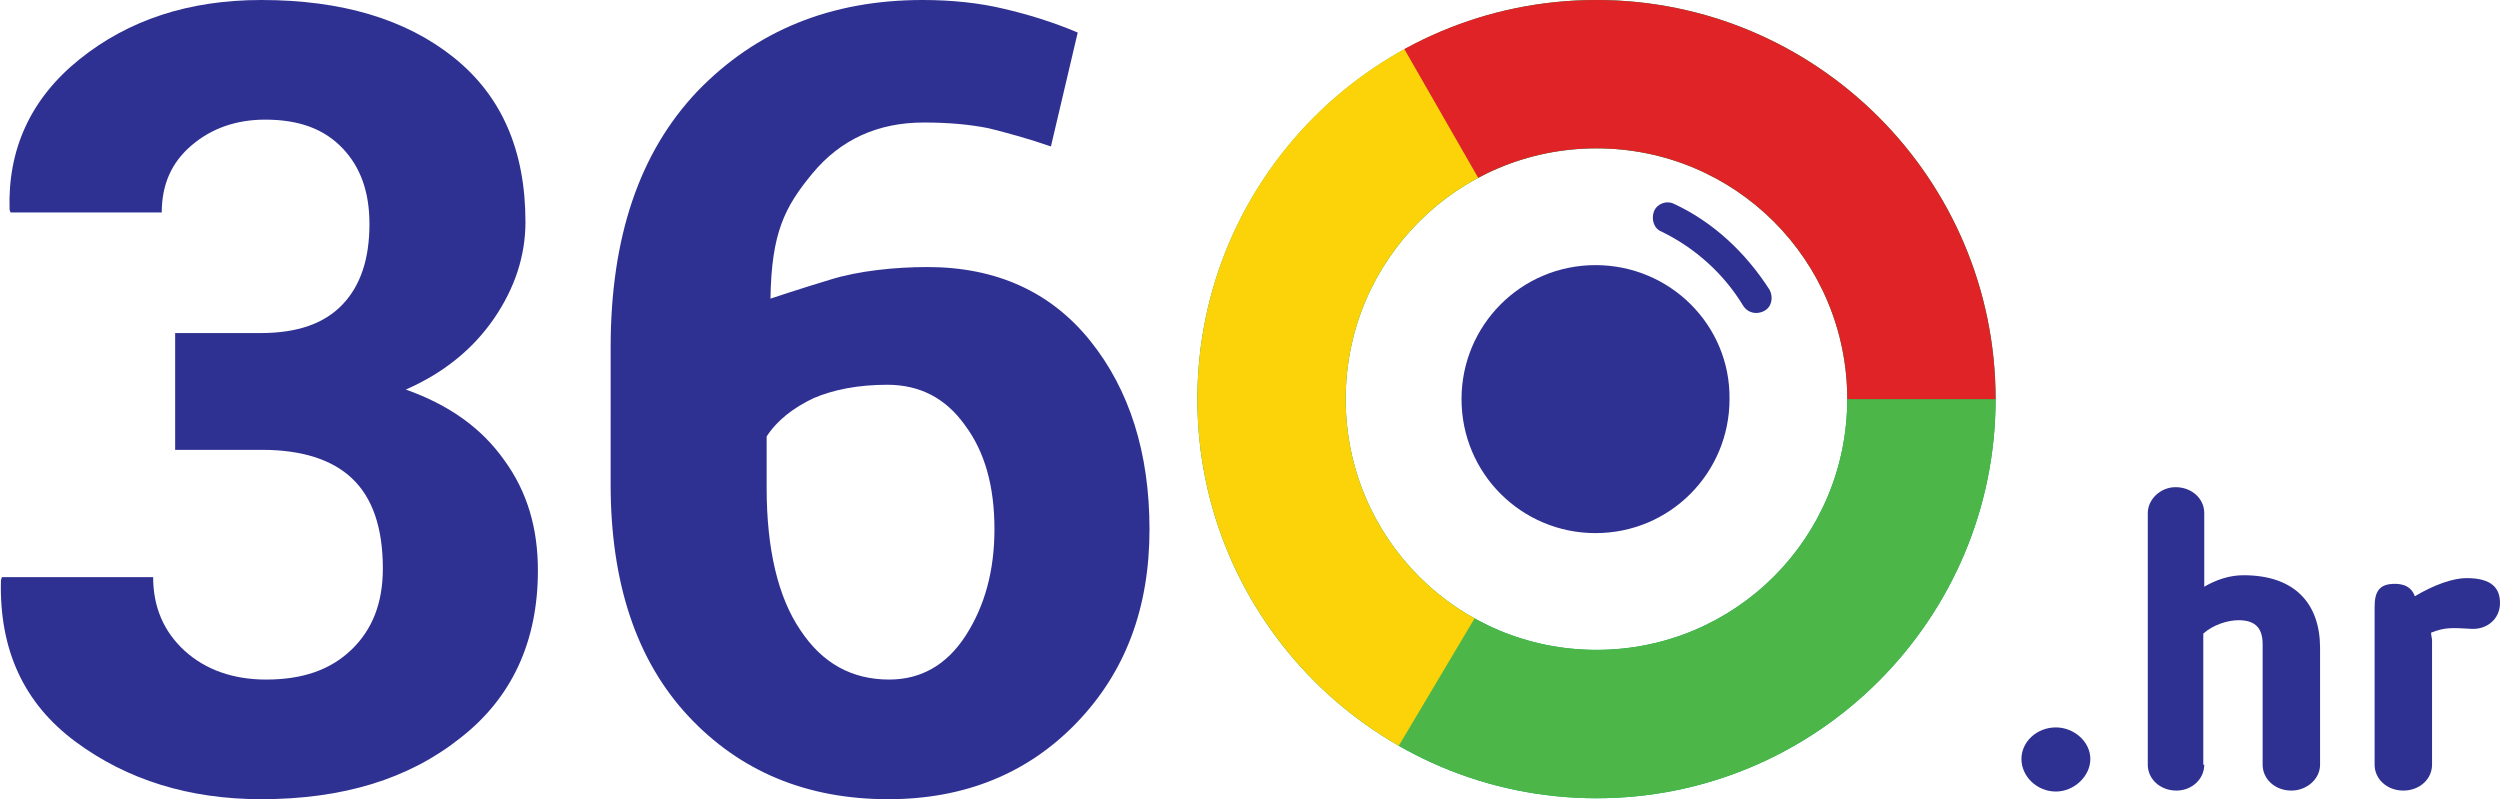 <?xml version="1.0" encoding="utf-8"?>
<!-- Generator: Adobe Illustrator 18.1.1, SVG Export Plug-In . SVG Version: 6.00 Build 0)  -->
<svg version="1.1" id="Layer_1" xmlns="http://www.w3.org/2000/svg" xmlns:xlink="http://www.w3.org/1999/xlink" x="0px" y="0px"
	 viewBox="0 0 261.2 83.5" enable-background="new 0 0 261.2 83.5" xml:space="preserve">
<g>
	<g>
		<path fill="#2E3192" d="M18.1,34.8h9.1c3.9,0,6.7-1,8.6-3c1.9-2,2.8-4.8,2.8-8.4c0-3.3-0.9-5.9-2.8-7.9c-1.9-2-4.5-3-8.1-3
			c-3,0-5.6,0.9-7.7,2.7c-2.1,1.8-3.1,4.1-3.1,7H1.1L1,21.9C0.8,15.6,3.2,10.3,8.3,6.2C13.4,2.1,19.7,0,27.3,0c8.4,0,15.1,2,20.1,6
			c5,4,7.5,9.7,7.5,17.2c0,3.5-1.1,6.9-3.3,10.1c-2.2,3.2-5.3,5.7-9.2,7.4c4.5,1.6,7.9,4,10.3,7.4c2.4,3.3,3.5,7.1,3.5,11.5
			c0,7.4-2.7,13.3-8.1,17.5c-5.4,4.3-12.3,6.4-20.8,6.4c-7.5,0-14-2-19.4-6c-5.4-4-8-9.6-7.8-16.9l0.1-0.3h15.8
			c0,3.1,1.1,5.7,3.3,7.7c2.2,2,5.1,3,8.5,3c3.8,0,6.7-1,8.9-3.1c2.2-2.1,3.3-4.9,3.3-8.5c0-4.3-1.1-7.4-3.2-9.4c-2.1-2-5.3-3-9.4-3
			h-9.1V34.8z"/>
		<path fill="#2E3192" d="M96.4,0c3,0,5.9,0.3,8.4,0.9c2.6,0.6,5.2,1.4,7.8,2.5l-2.8,11.9c-2.3-0.8-4.5-1.4-6.5-1.9
			c-2-0.4-4.2-0.6-6.8-0.6c-4.8,0-8.7,1.8-11.6,5.3c-2.9,3.5-4.3,6.2-4.4,13.1c0,0,3.3-1.1,6.3-2c2.9-0.9,6.7-1.3,10.1-1.3
			c7.2,0,12.9,2.6,17,7.7c4.1,5.1,6.2,11.7,6.2,19.7c0,8.2-2.5,14.9-7.6,20.2c-5.1,5.3-11.7,8-19.7,8c-8.5,0-15.5-2.9-20.9-8.7
			c-5.4-5.8-8.1-13.9-8.1-24.2V36.3c0-11.5,3-20.4,9.1-26.8C79,3.2,86.8,0,96.4,0 M92.7,40.2c-3,0-5.6,0.5-7.7,1.4
			c-2.1,1-3.8,2.3-4.9,4V51c0,6.4,1.2,11.4,3.5,14.8c2.3,3.5,5.4,5.2,9.3,5.2c3.3,0,6-1.5,8-4.6c2-3.1,3-6.8,3-11.1
			c0-4.5-1-8.1-3.1-10.9C98.8,41.6,96.1,40.2,92.7,40.2"/>
		<path fill="#2E3192" d="M214.8,82.7c-2,0-3.6-1.6-3.6-3.4c0-1.8,1.6-3.3,3.6-3.3c1.9,0,3.6,1.5,3.6,3.3
			C218.4,81.1,216.7,82.7,214.8,82.7"/>
		<path fill="#2E3192" d="M230.3,79.9c0,1.5-1.3,2.7-2.9,2.7c-1.7,0-3-1.2-3-2.7V53.6c0-1.4,1.3-2.7,2.9-2.7c1.7,0,3,1.2,3,2.7v7.7
			c1.2-0.7,2.6-1.2,4.1-1.2c5.5,0,8,3.1,8,7.6v12.2c0,1.5-1.4,2.7-3,2.7c-1.7,0-3-1.2-3-2.7V67.3c0-1.6-0.7-2.5-2.5-2.5
			c-1.2,0-2.7,0.5-3.7,1.4V79.9z"/>
		<path fill="#2E3192" d="M254,66.1c0,0.3,0.1,0.6,0.1,0.8v13c0,1.5-1.3,2.7-3,2.7c-1.7,0-3-1.2-3-2.7v-13c0-1,0-1.9,0-1.9v-1.6
			c0-1.6,0.5-2.4,2.1-2.4c1.4,0,1.9,0.7,2.1,1.3c2-1.2,4-1.9,5.4-1.9c2.7,0,3.5,1.1,3.5,2.6c0,1.7-1.4,2.8-3,2.7
			C256.3,65.6,255.5,65.5,254,66.1"/>
		<path fill="#2E3192" d="M166.7,27.7c-7.8,0-14,6.3-14,14c0,7.8,6.3,14,14,14c7.8,0,14-6.3,14-14C180.8,34,174.5,27.7,166.7,27.7"
			/>
		<path fill="#2E3192" d="M174.9,21.3c-0.8-0.4-1.8,0-2.1,0.8s0,1.8,0.8,2.1c3.5,1.7,6.5,4.4,8.5,7.7c0.3,0.5,0.8,0.8,1.4,0.8
			c0.3,0,0.6-0.1,0.8-0.2c0.8-0.4,1-1.4,0.6-2.2C182.4,26.4,179,23.2,174.9,21.3"/>
	</g>
	<g>
		<defs>
			<path id="SVGID_1_" d="M140.6,41.7c0-14.5,11.7-26.2,26.2-26.2c14.5,0,26.2,11.7,26.2,26.2s-11.7,26.2-26.2,26.2
				C152.3,67.9,140.6,56.2,140.6,41.7 M125.1,41.7c0,23,18.7,41.7,41.7,41.7c23,0,41.7-18.7,41.7-41.7c0-23-18.7-41.7-41.7-41.7
				C143.7,0,125.1,18.7,125.1,41.7"/>
		</defs>
		<clipPath id="SVGID_2_">
			<use xlink:href="#SVGID_1_"  overflow="visible"/>
		</clipPath>
		<path clip-path="url(#SVGID_2_)" fill="#00A651" d="M166.8,0c-23,0-41.7,18.7-41.7,41.7c0,23,18.7,41.7,41.7,41.7
			c23,0,41.7-18.7,41.7-41.7C208.5,18.7,189.8,0,166.8,0 M166.8,67.9c-14.5,0-26.2-11.7-26.2-26.2c0-14.5,11.7-26.2,26.2-26.2
			c14.5,0,26.2,11.7,26.2,26.2C193,56.2,181.2,67.9,166.8,67.9"/>
		<polygon clip-path="url(#SVGID_2_)" fill="#4CB748" points="223.6,88.4 139.8,88.4 167.7,41.7 223.6,41.7 		"/>
		<polygon clip-path="url(#SVGID_2_)" fill="#DF2327" points="223.6,41.7 167.7,41.7 140.8,-5.1 223.6,-5.1 		"/>
		<polygon clip-path="url(#SVGID_2_)" fill="#FCD208" points="143,83.2 92.1,41.7 143.9,0.2 167.7,41.7 		"/>
	</g>
</g>
</svg>
